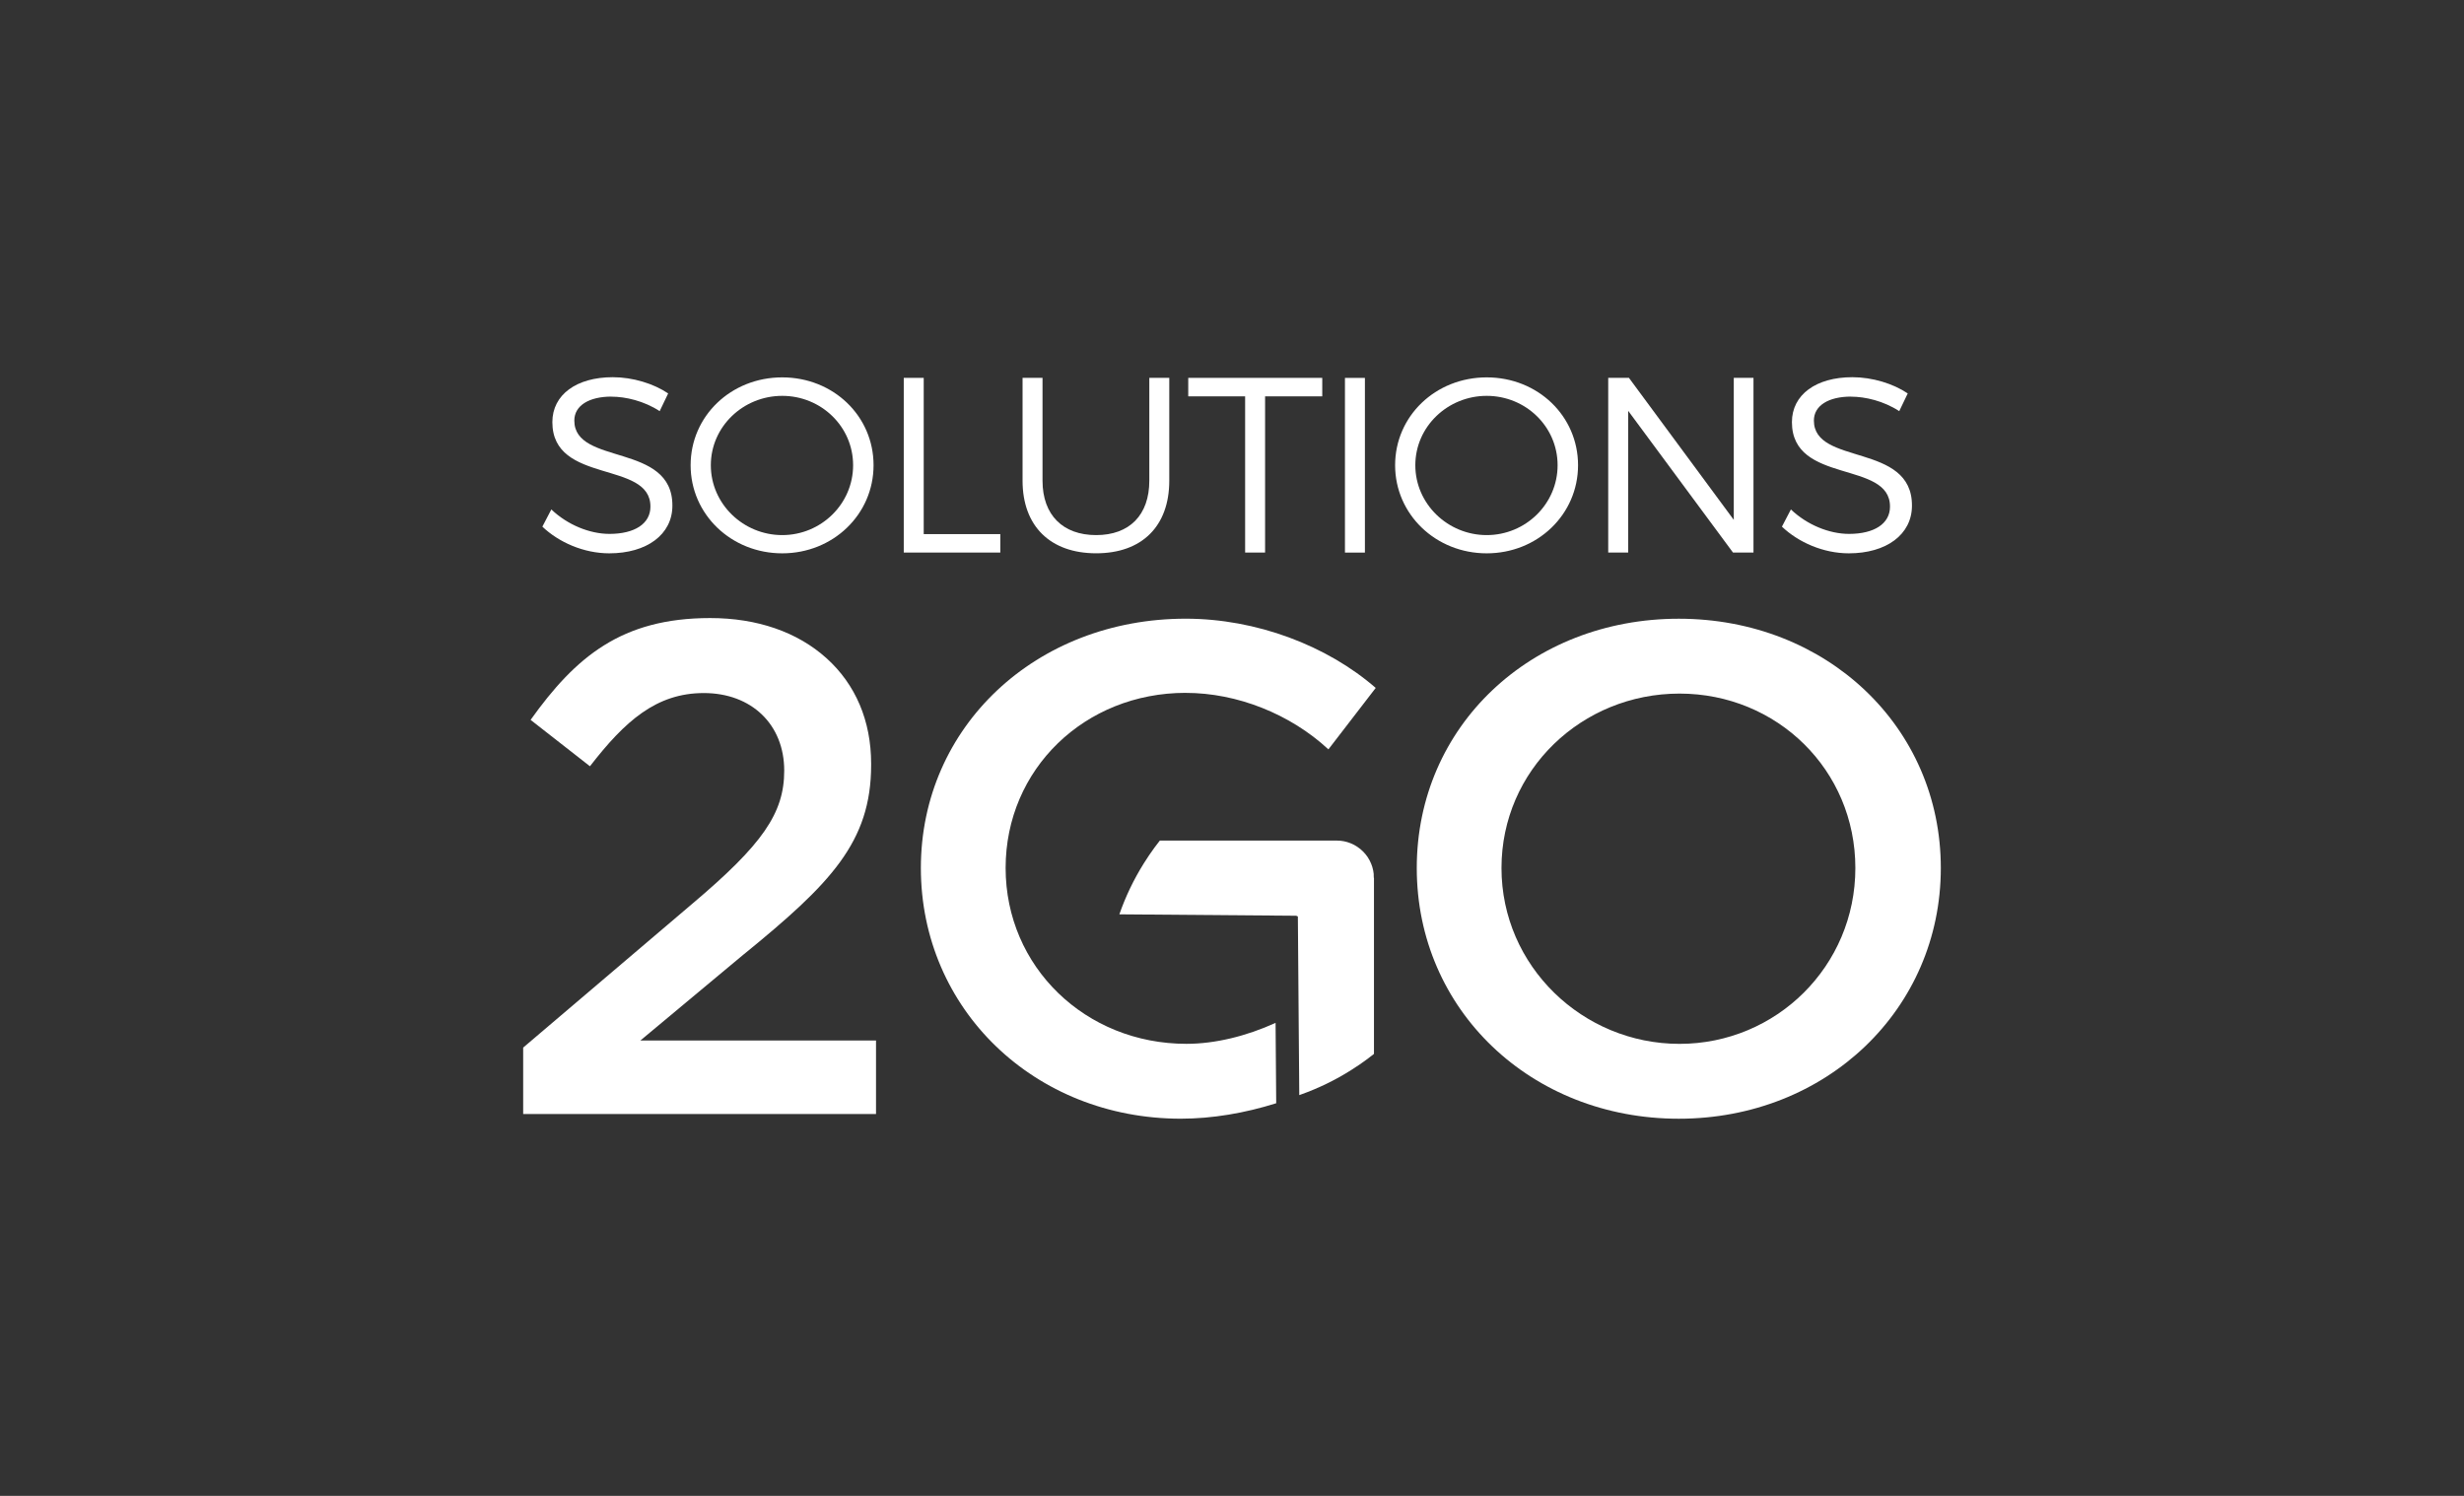 <?xml version="1.0" encoding="UTF-8"?>
<svg id="Layer_3" data-name="Layer 3" xmlns="http://www.w3.org/2000/svg" viewBox="0 0 700 425">
  <rect x="0" y="0" width="700" height="425" fill="#333333" stroke="none"/>
  <defs>
    <style>
      .cls-1 {
        fill: #fff;
      }
    </style>
  </defs>
  <path class="cls-1" d="m173.73,112.68c-6.38,0-10.57,2.55-10.57,6.81,0,12.9,27.94,6.17,27.86,24.18,0,8.22-7.3,13.54-17.94,13.54-7.23,0-14.32-3.12-19-7.58l2.55-4.89c4.61,4.4,10.92,6.95,16.52,6.95,7.16,0,11.63-2.91,11.63-7.73.07-13.26-27.86-6.24-27.86-24.03,0-7.8,6.88-12.76,17.16-12.76,5.74,0,11.63,1.84,15.74,4.61l-2.41,5.03c-4.47-2.91-9.71-4.11-13.68-4.11"/>
  <path class="cls-1" d="m248.17,132.18c0,13.97-11.49,25.03-25.95,25.03s-26.02-11.06-26.02-25.03,11.48-24.96,26.02-24.96,25.95,10.99,25.95,24.96m-46.23,0c0,10.99,9.22,19.85,20.28,19.85s20.14-8.86,20.14-19.85-9.07-19.71-20.14-19.71-20.28,8.72-20.28,19.71"/>
  <polygon class="cls-1" points="262.42 107.36 262.42 151.75 284.18 151.75 284.18 156.99 256.75 156.99 256.75 107.36 262.42 107.36"/>
  <path class="cls-1" d="m311.41,152.03c9.43,0,15.1-5.67,15.1-15.46v-29.21h5.67v29.21c0,12.97-7.8,20.63-20.77,20.63s-20.91-7.66-20.91-20.63v-29.21h5.67v29.21c0,9.79,5.81,15.46,15.24,15.46"/>
  <polygon class="cls-1" points="375.64 107.36 375.64 112.61 359.4 112.61 359.4 156.99 353.73 156.99 353.73 112.61 337.57 112.61 337.57 107.36 375.64 107.36"/>
  <rect class="cls-1" x="382.09" y="107.37" width="5.67" height="49.63"/>
  <path class="cls-1" d="m448.31,132.18c0,13.97-11.49,25.03-25.95,25.03s-26.02-11.06-26.02-25.03,11.48-24.96,26.02-24.96,25.95,10.99,25.95,24.96m-46.23,0c0,10.99,9.22,19.85,20.28,19.85s20.14-8.86,20.14-19.85-9.07-19.71-20.14-19.71-20.28,8.72-20.28,19.71"/>
  <polygon class="cls-1" points="462.77 107.36 492.55 147.7 492.55 107.36 498.15 107.36 498.15 156.99 492.33 156.99 462.55 116.72 462.55 156.99 456.88 156.99 456.88 107.36 462.77 107.36"/>
  <path class="cls-1" d="m525.87,112.68c-6.38,0-10.56,2.55-10.56,6.81,0,12.9,27.93,6.17,27.86,24.18,0,8.22-7.3,13.54-17.94,13.54-7.23,0-14.32-3.12-19-7.58l2.55-4.89c4.61,4.4,10.92,6.95,16.52,6.95,7.16,0,11.63-2.91,11.63-7.73.07-13.26-27.86-6.24-27.86-24.03,0-7.8,6.88-12.76,17.16-12.76,5.74,0,11.63,1.84,15.74,4.61l-2.41,5.03c-4.47-2.91-9.71-4.11-13.68-4.11"/>
  <path class="cls-1" d="m336.86,196.86c14.65,0,29.7,6.02,40.53,16.05l13.44-17.46c-13.85-12.04-33.91-19.67-53.98-19.67-42.54,0-75.24,30.7-75.24,70.83s32.3,71.23,73.84,71.23c8.93,0,18.26-1.6,27.11-4.39l-.18-22.84c-8.29,3.79-17.22,5.96-25.32,5.96-28.69,0-51.37-21.87-51.37-49.96s22.47-49.76,51.16-49.76"/>
  <path class="cls-1" d="m476.93,175.79c-41.93,0-74.44,30.5-74.44,70.83s32.51,71.23,74.44,71.23,74.44-31.1,74.44-71.23-32.51-70.83-74.44-70.83m.2,120.79c-27.49,0-50.57-22.07-50.57-49.96s22.88-49.56,50.57-49.56,49.96,21.67,49.96,49.56-22.47,49.96-49.96,49.96"/>
  <path class="cls-1" d="m390.29,249.43s0-.02,0-.03c0-.21-.02-.42-.03-.64,0-.07,0-.14,0-.21,0-.05,0-.11,0-.16,0-.02,0-.03,0-.05-.02-.15-.04-.29-.06-.44-.03-.18-.05-.36-.08-.54-.04-.18-.09-.36-.13-.54-.04-.16-.07-.31-.12-.47-.05-.18-.12-.35-.18-.52-.05-.16-.11-.31-.17-.46-.07-.16-.14-.31-.22-.47-.07-.16-.14-.32-.22-.47-.08-.15-.17-.29-.26-.44-.09-.15-.18-.31-.27-.46-.11-.16-.23-.31-.34-.46-.1-.12-.18-.25-.28-.37-.44-.54-.94-1.03-1.48-1.48-.12-.1-.26-.19-.39-.29-.15-.11-.29-.23-.45-.33-.16-.1-.31-.19-.47-.29-.14-.08-.27-.17-.42-.25-.16-.09-.33-.16-.49-.24-.15-.07-.29-.14-.45-.2-.16-.07-.33-.12-.49-.18-.16-.06-.32-.12-.49-.17-.17-.05-.34-.09-.5-.13-.17-.04-.33-.09-.5-.12-.2-.04-.39-.06-.59-.09-.14-.02-.29-.05-.43-.06-.37-.04-.75-.05-1.12-.05-.02,0-.05,0-.07,0h-50.09c-1.05,1.33-2.06,2.71-3.02,4.12-.52.77-1.03,1.55-1.53,2.35-2.83,4.52-5.17,9.37-6.95,14.49l50.23.4.48.2.21,26.86.19,23.9c.15-.05.3-.11.45-.16,5.05-1.8,9.84-4.14,14.3-6.96.79-.5,1.58-1.01,2.35-1.54,1.4-.96,2.77-1.97,4.1-3.03,0,0,.01-.01.02-.02v-50.01Z"/>
  <path class="cls-1" d="m211.31,271.14c24.59-20.03,36.17-31.86,36.17-53.78v-.4c0-12.11-4.38-22.47-12.68-29.95-8.28-7.46-19.71-11.41-33.06-11.41-25.19,0-38.22,11.06-51,28.93l16.86,13.18c9.95-12.85,18.86-20.8,32.35-20.8s22.84,8.86,22.84,22.04c0,12.1-6.13,20.96-26.23,37.92l-47.93,40.77v18.88h100.24v-20.9h-66.94l29.37-24.48Z"/>
</svg>